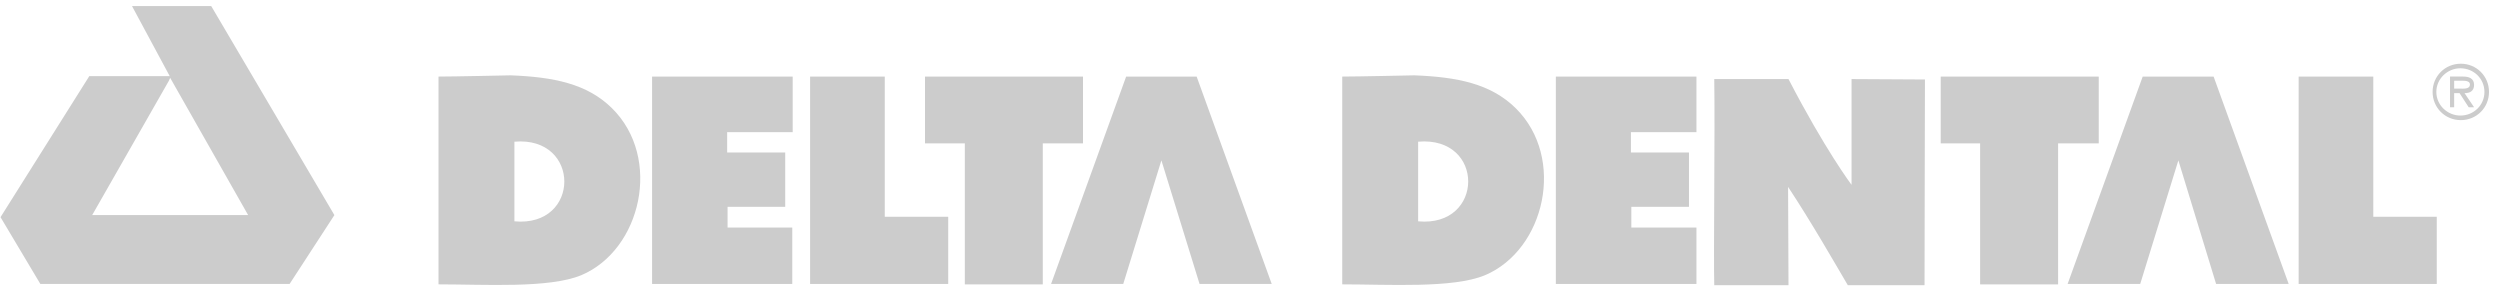 <svg width="206" height="24" viewBox="0 0 206 24" fill="none" xmlns="http://www.w3.org/2000/svg">
<path d="M42.387 18.237C42.387 16.05 42.387 13.828 42.387 11.675C47.889 11.197 47.855 18.75 42.387 18.237ZM50.418 8.907C48.368 6.891 45.599 6.344 42.079 6.207C42.079 6.207 37.329 6.31 36.133 6.31C36.133 12.017 36.133 17.724 36.133 23.431C39.96 23.431 45.223 23.773 47.889 22.68C52.844 20.595 54.587 13.008 50.418 8.907Z" fill="#CCCCCC"/>
<path d="M141.255 6.516C143.237 6.516 145.356 6.516 147.372 6.516C150.38 12.325 152.567 15.23 152.567 15.23C152.567 12.325 152.567 9.421 152.567 6.516C154.549 6.516 156.634 6.55 158.616 6.55C158.616 10.788 158.582 16.939 158.582 23.501C156.463 23.501 154.378 23.501 152.26 23.501C151.234 21.758 149.218 18.238 147.338 15.401C147.338 16.802 147.372 21.45 147.372 23.501C145.322 23.501 143.306 23.501 141.255 23.501C141.187 21.177 141.323 10.753 141.255 6.516Z" fill="#CCCCCC"/>
<path d="M13.918 6.652L7.596 17.724H20.446L14.021 6.412L13.918 6.652ZM17.404 0.5L27.554 17.724L23.863 23.398H3.324L0.043 17.895L7.356 6.276H13.679H13.986L10.877 0.5H17.404Z" fill="#CCCCCC"/>
<path d="M98.604 6.311H92.794L86.608 23.398H92.555L95.699 13.214L98.843 23.398H104.79L98.604 6.311Z" fill="#CCCCCC"/>
<path d="M182.402 6.311H176.558L170.372 23.398H176.353L179.497 13.214L182.607 23.398H188.588L182.402 6.311Z" fill="#CCCCCC"/>
<path d="M65.283 23.398H53.731V6.311H65.317V10.89H59.917V12.565H64.702V17.042H59.951V18.75H65.283V23.398Z" fill="#CCCCCC"/>
<path d="M116.854 18.237C116.854 16.05 116.854 13.828 116.854 11.675C122.39 11.197 122.322 18.75 116.854 18.237ZM124.885 8.907C122.834 6.891 120.066 6.344 116.546 6.207C116.546 6.207 111.796 6.31 110.6 6.31C110.6 12.017 110.6 17.724 110.6 23.431C114.427 23.431 119.724 23.773 122.356 22.68C127.311 20.595 129.054 13.008 124.885 8.907Z" fill="#CCCCCC"/>
<path d="M139.787 23.398H128.201V6.311H139.787V10.89H134.387V12.565H139.171V17.042H134.421V18.75H139.787V23.398Z" fill="#CCCCCC"/>
<path d="M66.753 23.398V6.311H72.904V17.862H78.133V23.398H66.753Z" fill="#CCCCCC"/>
<path d="M189.408 23.398V6.311H195.56V17.862H200.789V23.398H189.408Z" fill="#CCCCCC"/>
<path d="M76.22 11.813V6.311H89.24V11.813H85.925V23.433H79.501V11.813H76.22Z" fill="#CCCCCC"/>
<path d="M159.915 11.813V6.311H172.936V11.813H169.587V23.433H163.162V11.813H159.915Z" fill="#CCCCCC"/>
<path d="M202.668 7.301C202.975 7.301 203.522 7.369 203.522 6.959C203.522 6.685 203.18 6.651 202.907 6.651H202.223V7.301H202.668ZM203.864 8.838H203.42L202.668 7.676H202.223V8.838H201.882V6.309H202.975C203.42 6.309 203.864 6.446 203.864 6.993C203.864 7.506 203.522 7.676 203.078 7.676L203.864 8.838ZM204.718 7.574C204.718 6.48 203.83 5.626 202.736 5.626C201.677 5.626 200.754 6.48 200.754 7.574C200.754 8.668 201.677 9.522 202.736 9.522C203.83 9.522 204.718 8.668 204.718 7.574ZM200.446 7.574C200.446 6.275 201.472 5.25 202.77 5.25C204.069 5.25 205.094 6.275 205.094 7.574C205.094 8.873 204.069 9.898 202.77 9.898C201.472 9.898 200.446 8.873 200.446 7.574Z" fill="#CCCCCC"/>
</svg>
